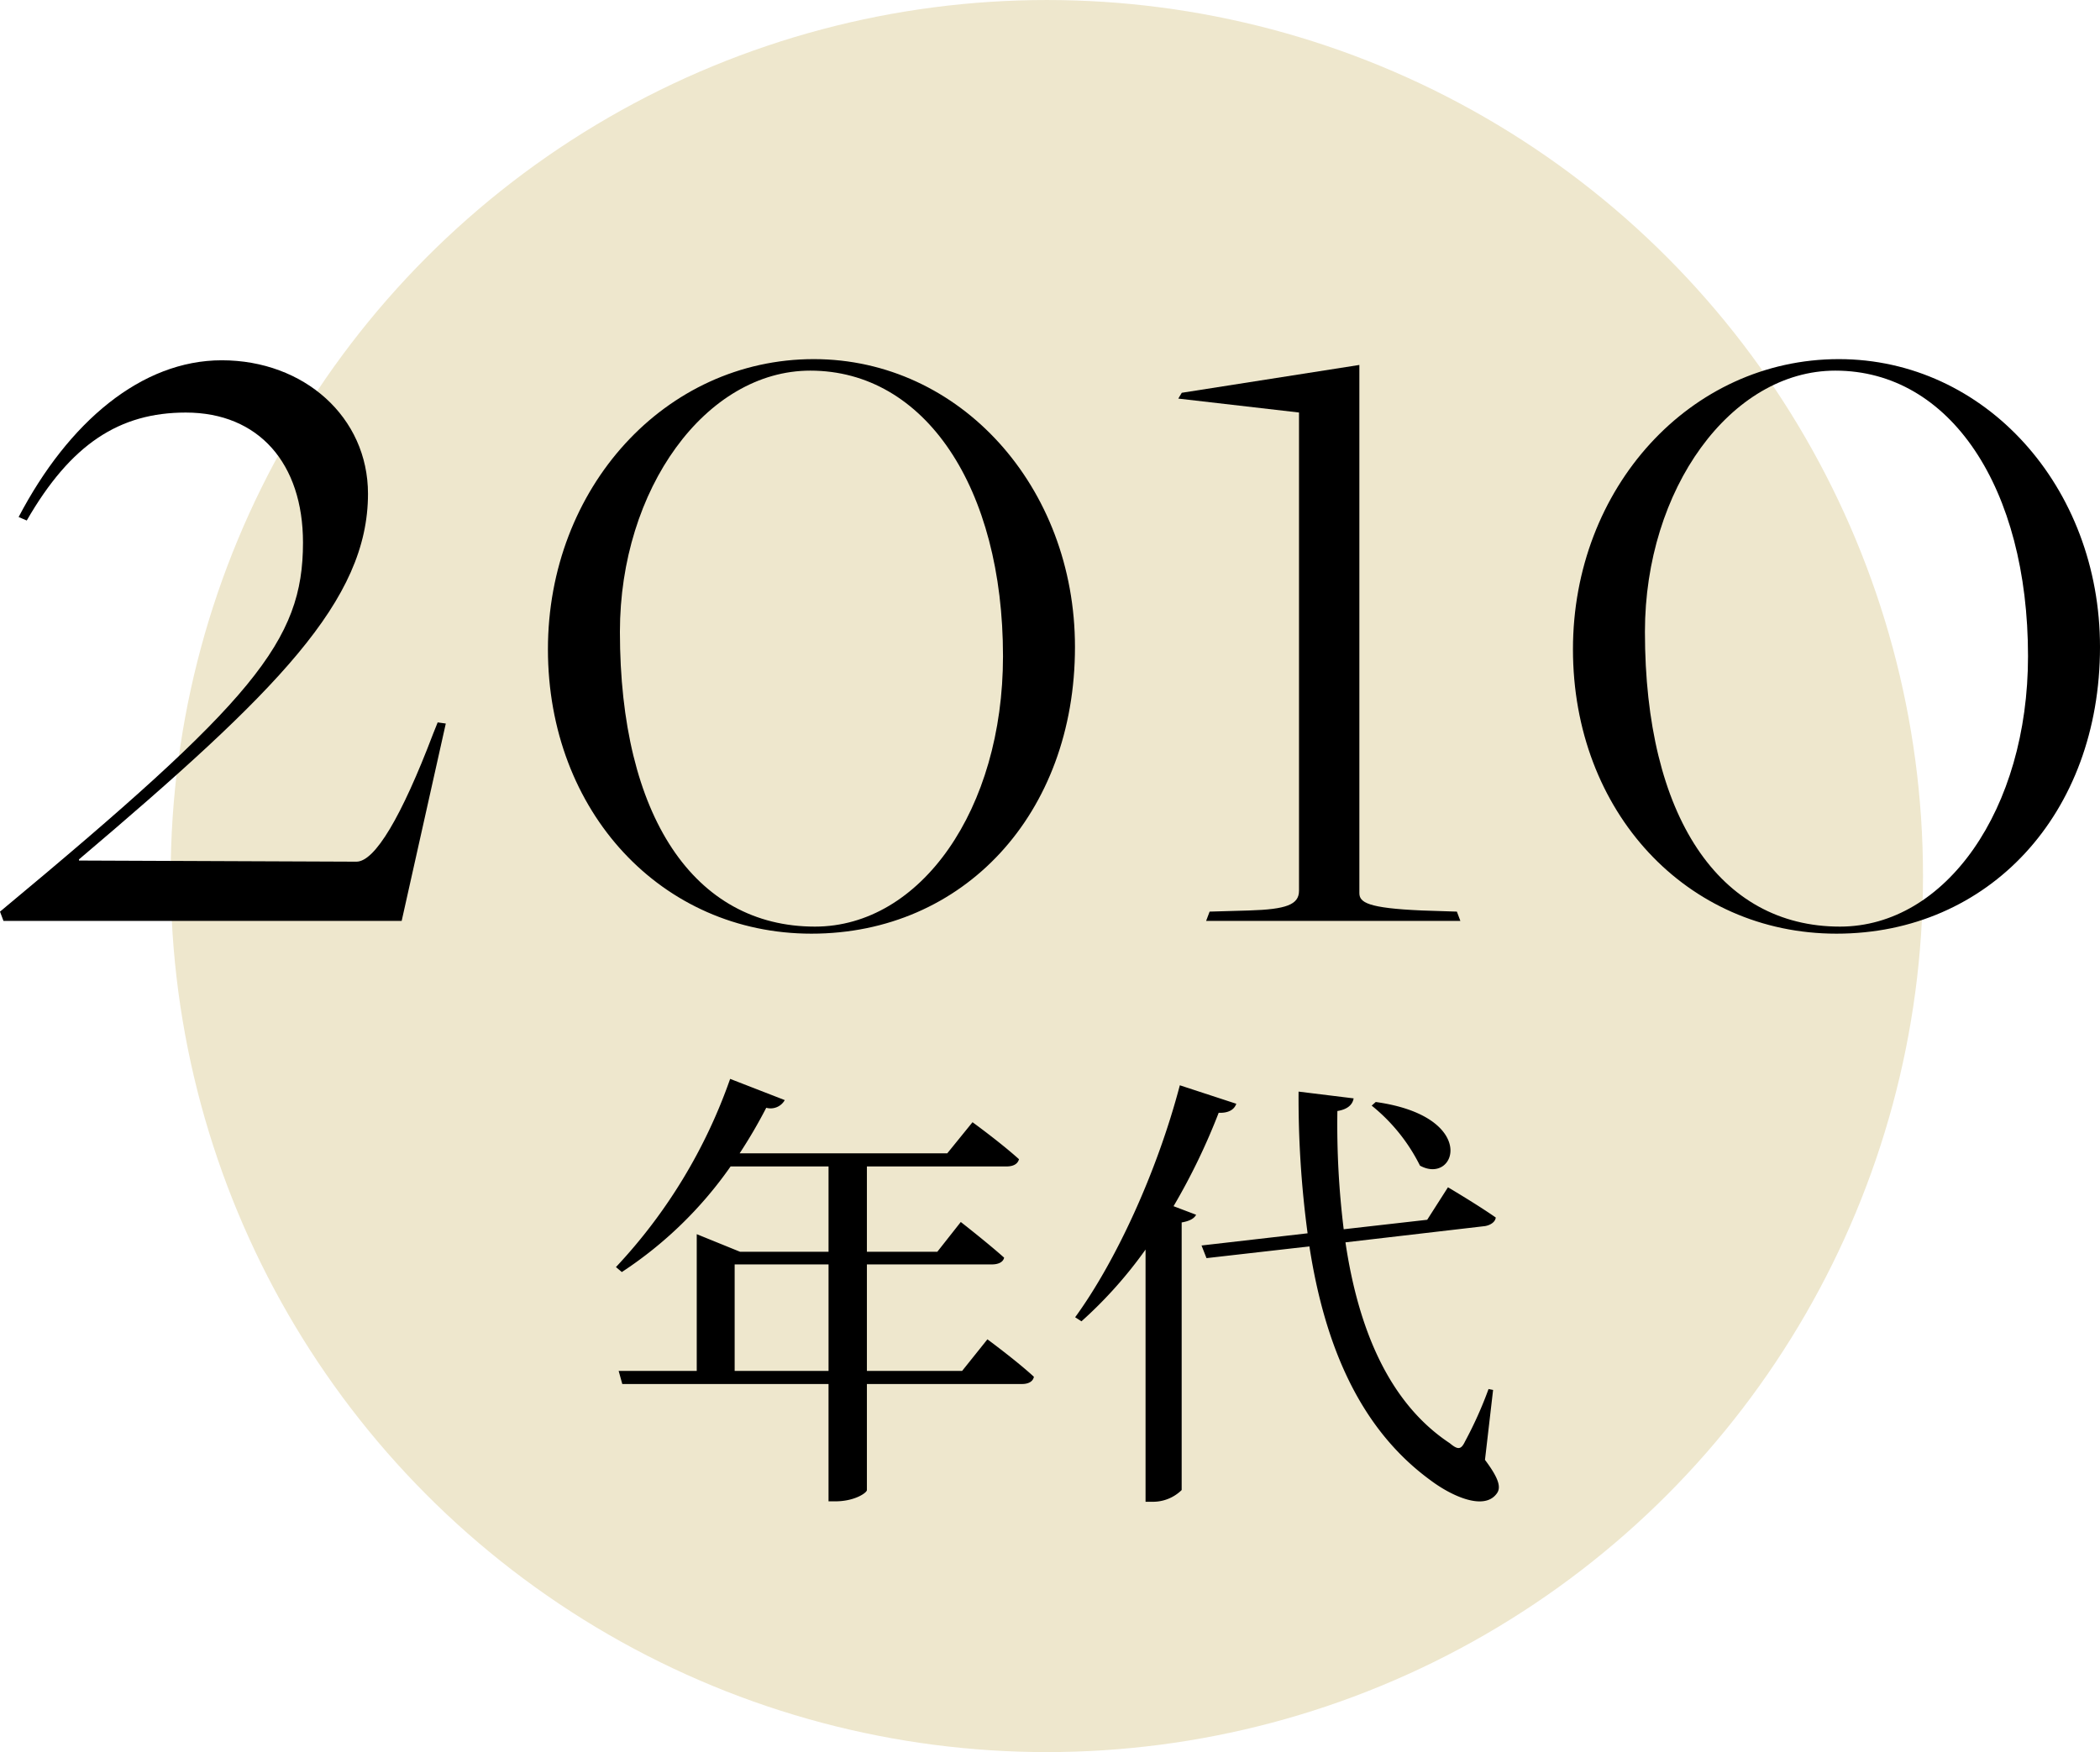 <svg xmlns="http://www.w3.org/2000/svg" xmlns:xlink="http://www.w3.org/1999/xlink" width="184.555" height="154" viewBox="0 0 184.555 154">
  <defs>
    <clipPath id="clip-path">
      <rect id="長方形_1218" data-name="長方形 1218" width="184.555" height="100.435" fill="none"/>
    </clipPath>
  </defs>
  <g id="グループ_3470" data-name="グループ 3470" transform="translate(-591 -8742.908)">
    <g id="グループ_3169" data-name="グループ 3169" transform="translate(0 1560.909)">
      <circle id="楕円形_2" data-name="楕円形 2" cx="77" cy="77" r="77" transform="translate(606 7182)" fill="#eee7cd"/>
    </g>
    <g id="グループ_3178" data-name="グループ 3178" transform="translate(591 8774.473)">
      <g id="グループ_3177" data-name="グループ 3177" clip-path="url(#clip-path)">
        <path id="パス_11959" data-name="パス 11959" d="M0,48.74C22.343,30.172,26.628,24.968,26.628,16.3c0-6.938-3.877-11.426-10.3-11.426-5.816,0-10.1,2.754-13.977,9.488l-.714-.306C6.019,5.687,12.447.279,19.486.279c7.243,0,12.854,5,12.854,11.733,0,9.386-7.957,17.344-25.4,32.137v.1l24.383.1c1.632,0,3.979-3.979,6.733-11.222l.408-1.02.714.1L35.3,49.556H.306Z" transform="translate(0 -0.177)"/>
        <path id="パス_11960" data-name="パス 11960" d="M131.927,25.506C131.927,11.325,142.231,0,155.29,0c12.855,0,22.955,11.222,22.955,25.3,0,14.691-9.794,25.2-23.159,25.2-13.161,0-23.159-10.712-23.159-25m39.993.612c0-14.793-6.836-25.1-16.935-25.1-9.182,0-16.732,10.407-16.732,22.955,0,16.221,6.529,25.913,17.14,25.913,9.284,0,16.527-10.3,16.527-23.771" transform="translate(-83.773 0)"/>
        <path id="パス_11961" data-name="パス 11961" d="M286.453,49.45l3.469-.1c3.265-.1,4.387-.51,4.387-1.734V5.581L283.7,4.357l.306-.51L299.614,1.4v46.42c0,.817.714,1.326,5.509,1.53l3.061.1.306.816H286.146Z" transform="translate(-180.148 -0.888)"/>
        <path id="パス_11962" data-name="パス 11962" d="M378.729,25.506C378.729,11.325,389.033,0,402.092,0c12.855,0,22.955,11.222,22.955,25.3,0,14.691-9.794,25.2-23.159,25.2-13.161,0-23.159-10.712-23.159-25m39.992.612c0-14.793-6.835-25.1-16.935-25.1-9.182,0-16.732,10.407-16.732,22.955,0,16.221,6.529,25.913,17.14,25.913,9.284,0,16.527-10.3,16.527-23.771" transform="translate(-240.492 0)"/>
        <path id="パス_11963" data-name="パス 11963" d="M180.95,196.224s2.578,1.9,4.086,3.292c-.08.437-.516.635-1.031.635H170.359v9.321c0,.238-1.071.992-2.777.992h-.595V200.151H148.861l-.318-1.15h6.862V186.982l3.808,1.547h7.775v-7.5H158.38a35.192,35.192,0,0,1-9.559,9.282l-.516-.437a46.688,46.688,0,0,0,10.035-16.541l4.8,1.864a1.423,1.423,0,0,1-1.626.675,44.064,44.064,0,0,1-2.34,4.006H177.42l2.221-2.737s2.459,1.785,4.085,3.253c-.119.436-.516.635-1.111.635H170.359v7.5h6.188l2.063-2.618s2.34,1.825,3.808,3.134c-.08.4-.516.595-1.071.595H170.359V199h8.369Zm-13.962-6.585h-8.251V199h8.251Z" transform="translate(-94.173 -110.069)"/>
        <path id="パス_11964" data-name="パス 11964" d="M273.031,176.485c-.159.476-.635.833-1.547.793a56.247,56.247,0,0,1-3.967,8.211l1.983.753c-.159.317-.555.555-1.269.675v23.521a3.6,3.6,0,0,1-2.539,1.031h-.635V189.3a38.1,38.1,0,0,1-5.632,6.307l-.555-.357c3.53-4.84,7.179-12.693,9.2-20.388Zm21.856,31.3c1.309,1.745,1.428,2.5.992,3.015-1.111,1.428-3.888.2-5.791-1.23-6.188-4.522-9.282-11.82-10.631-20.547l-9.044,1.031-.436-1.111,9.321-1.071a89.24,89.24,0,0,1-.793-12.455l4.839.595c-.08.476-.437.952-1.428,1.111a75.061,75.061,0,0,0,.555,10.393l7.338-.833,1.825-2.856s2.618,1.547,4.2,2.658c-.04.4-.476.674-.952.754l-12.257,1.428c1.111,7.5,3.768,14.081,9.163,17.651.714.595.992.595,1.349-.158a34.628,34.628,0,0,0,2.063-4.6l.4.08Zm-9.6-31.455c9.083,1.269,7.061,7.338,3.887,5.593a15.8,15.8,0,0,0-4.244-5.275Z" transform="translate(-164.382 -111.035)"/>
      </g>
    </g>
  </g>
</svg>
